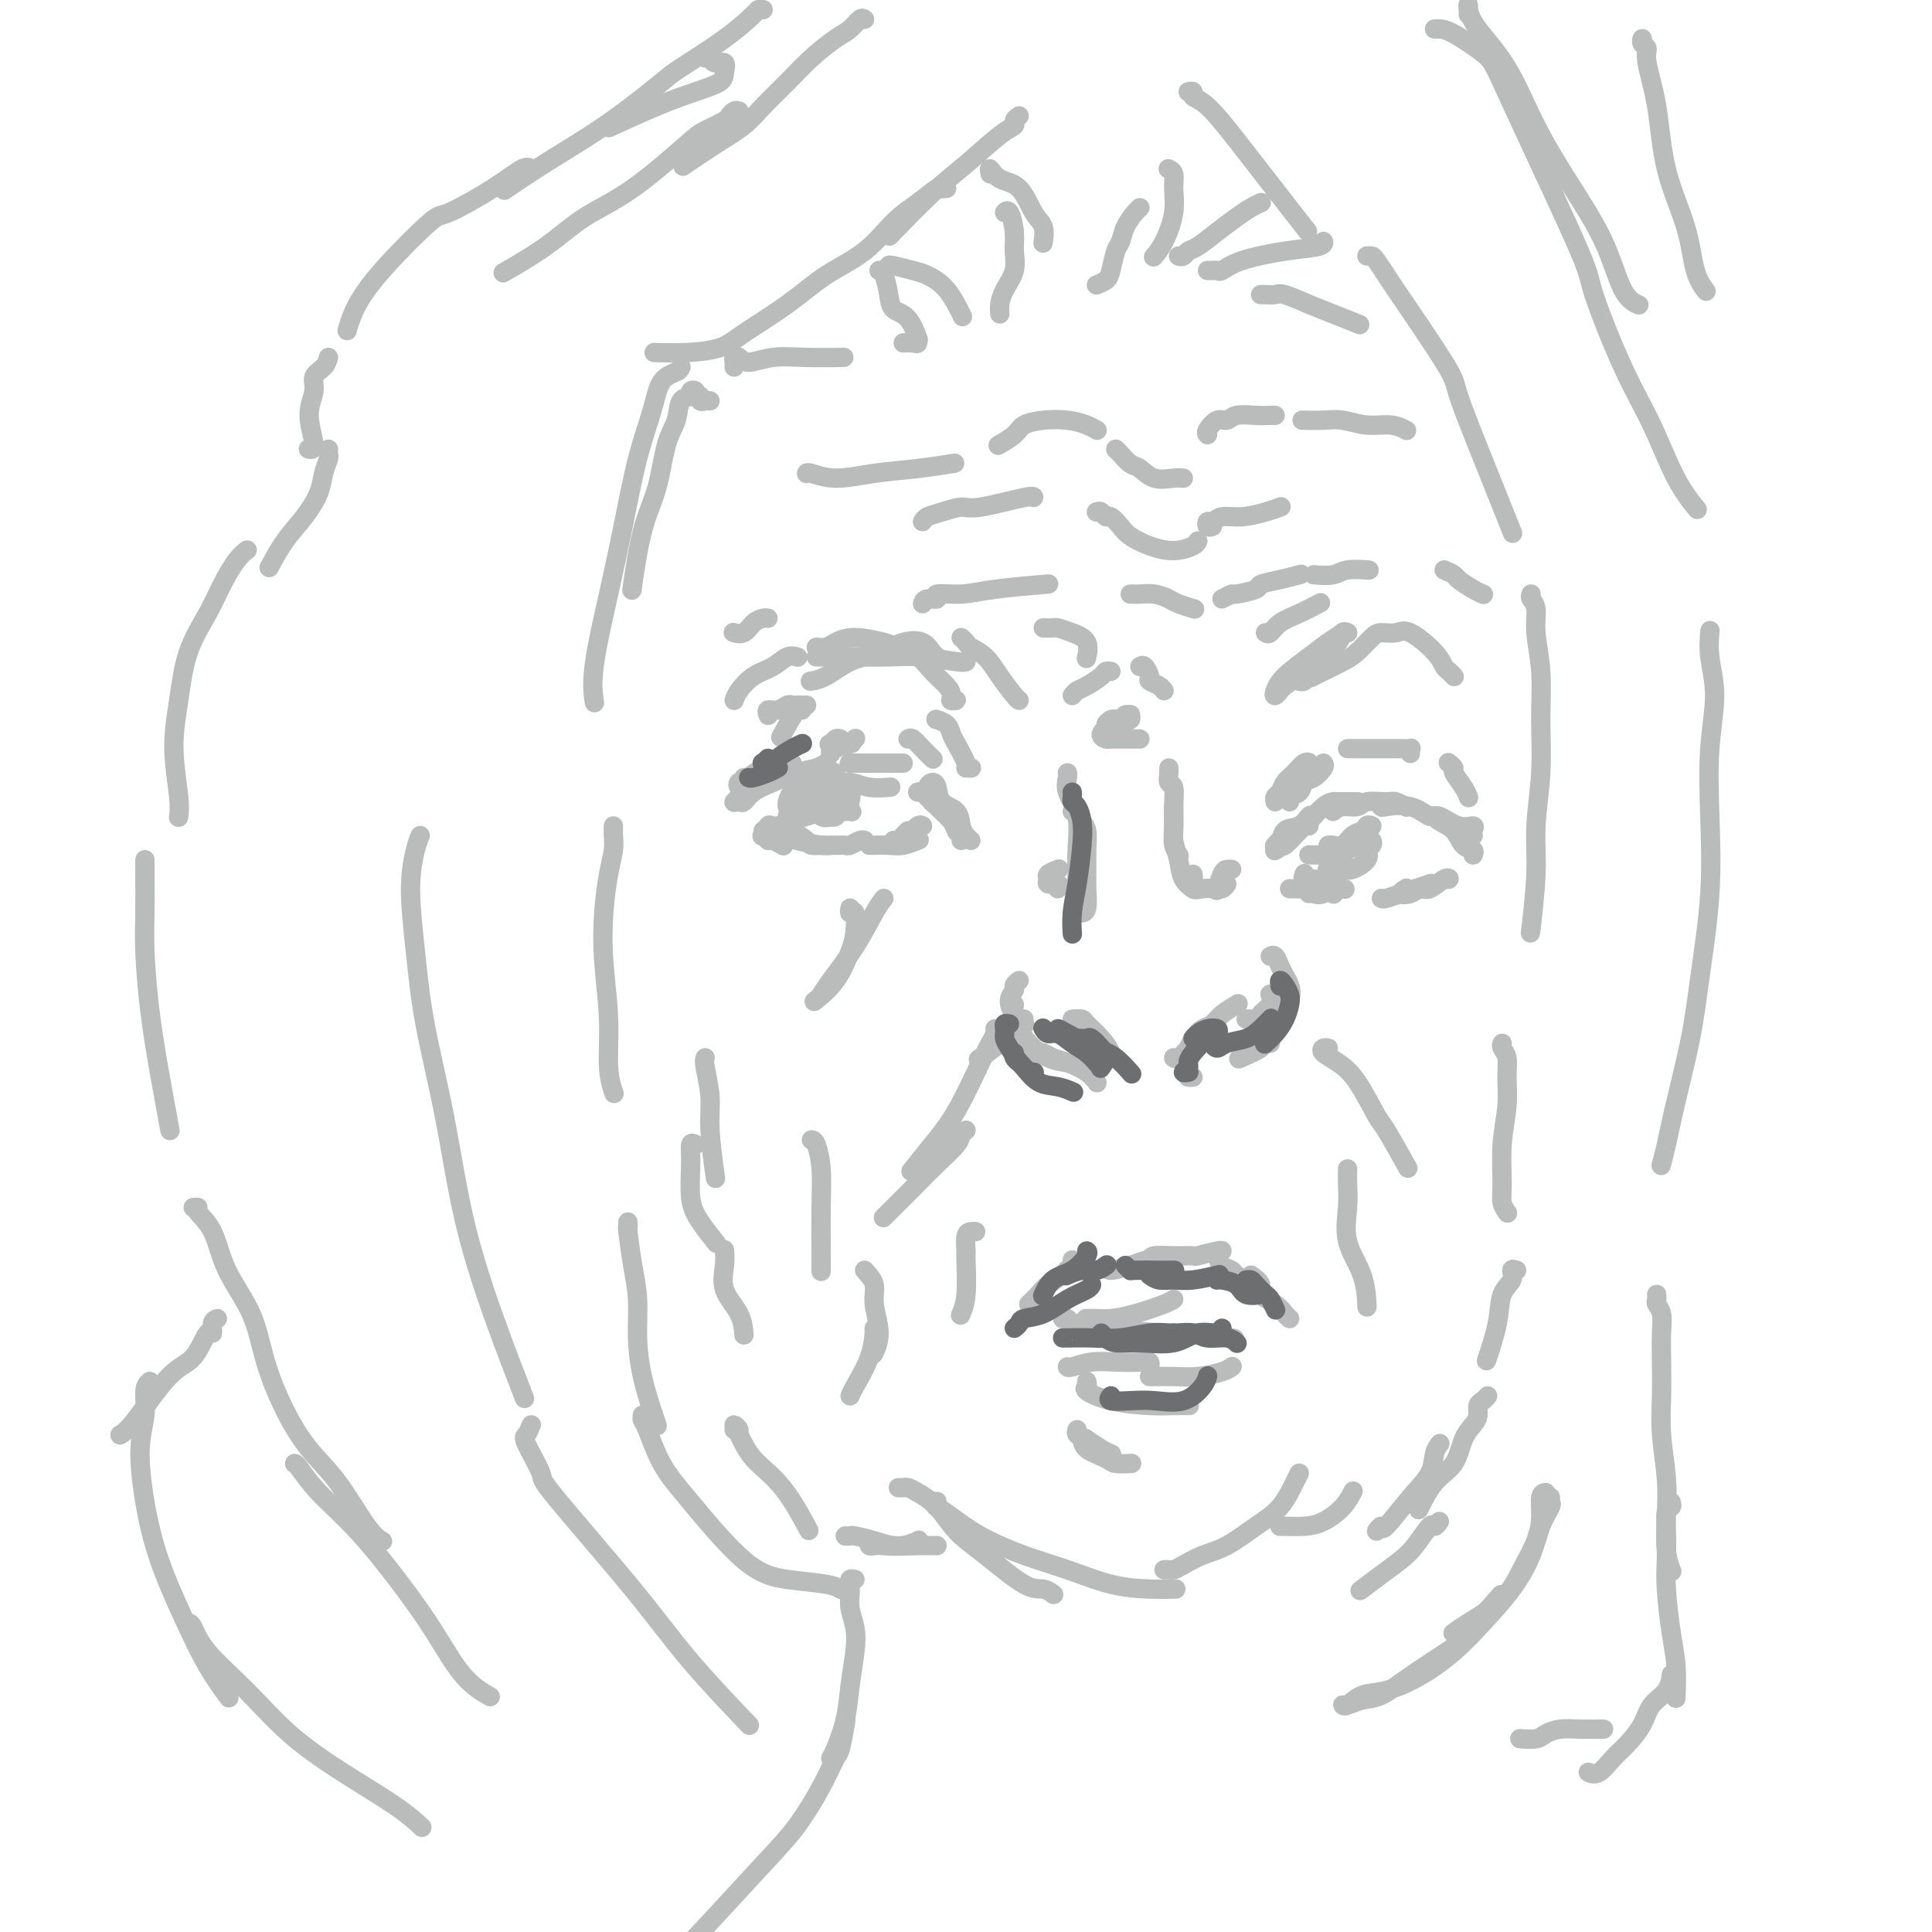 <svg viewBox='0 0 400 400' version='1.1' xmlns='http://www.w3.org/2000/svg' xmlns:xlink='http://www.w3.org/1999/xlink'><g fill='none' stroke='rgb(186,187,187)' stroke-width='4' stroke-linecap='round' stroke-linejoin='round'><path d='M211,24c-0.467,0.330 -0.935,0.660 -1,1c-0.065,0.340 0.272,0.692 0,1c-0.272,0.308 -1.153,0.574 -3,2c-1.847,1.426 -4.660,4.011 -7,6c-2.340,1.989 -4.207,3.382 -7,6c-2.793,2.618 -6.512,6.462 -8,8c-1.488,1.538 -0.744,0.769 0,0'/><path d='M196,39c-0.399,0.069 -0.799,0.139 -1,0c-0.201,-0.139 -0.204,-0.486 -1,0c-0.796,0.486 -2.385,1.804 -4,3c-1.615,1.196 -3.254,2.270 -5,4c-1.746,1.730 -3.598,4.116 -6,6c-2.402,1.884 -5.354,3.265 -8,5c-2.646,1.735 -4.987,3.824 -8,6c-3.013,2.176 -6.700,4.439 -9,6c-2.300,1.561 -3.215,2.418 -5,3c-1.785,0.582 -4.442,0.887 -7,1c-2.558,0.113 -5.017,0.032 -6,0c-0.983,-0.032 -0.492,-0.016 0,0'/><path d='M246,19c0.476,-0.095 0.952,-0.190 1,0c0.048,0.190 -0.333,0.665 0,1c0.333,0.335 1.379,0.529 3,2c1.621,1.471 3.816,4.219 6,7c2.184,2.781 4.357,5.595 7,9c2.643,3.405 5.755,7.401 7,9c1.245,1.599 0.622,0.799 0,0'/><path d='M283,53c0.375,-0.016 0.749,-0.033 1,0c0.251,0.033 0.378,0.114 1,1c0.622,0.886 1.737,2.575 2,3c0.263,0.425 -0.327,-0.415 2,3c2.327,3.415 7.569,11.084 10,15c2.431,3.916 2.049,4.080 3,7c0.951,2.920 3.234,8.597 5,13c1.766,4.403 3.014,7.532 4,10c0.986,2.468 1.710,4.277 2,5c0.290,0.723 0.145,0.362 0,0'/><path d='M317,123c-0.122,0.300 -0.243,0.599 0,1c0.243,0.401 0.851,0.903 1,2c0.149,1.097 -0.160,2.790 0,5c0.160,2.210 0.790,4.937 1,8c0.210,3.063 0.000,6.462 0,10c0.000,3.538 0.210,7.216 0,11c-0.210,3.784 -0.840,7.674 -1,11c-0.160,3.326 0.149,6.088 0,10c-0.149,3.912 -0.757,8.975 -1,11c-0.243,2.025 -0.122,1.013 0,0'/><path d='M311,216c-0.115,0.282 -0.231,0.564 0,1c0.231,0.436 0.808,1.026 1,2c0.192,0.974 -0.002,2.333 0,4c0.002,1.667 0.200,3.641 0,6c-0.200,2.359 -0.800,5.102 -1,8c-0.200,2.898 -0.002,5.952 0,8c0.002,2.048 -0.192,3.090 0,4c0.192,0.910 0.769,1.689 1,2c0.231,0.311 0.115,0.156 0,0'/><path d='M314,263c-0.479,-0.169 -0.959,-0.338 -1,0c-0.041,0.338 0.356,1.185 0,2c-0.356,0.815 -1.467,1.600 -2,3c-0.533,1.400 -0.490,3.415 -1,6c-0.510,2.585 -1.574,5.738 -2,7c-0.426,1.262 -0.213,0.631 0,0'/><path d='M308,289c-0.305,0.358 -0.610,0.716 -1,1c-0.390,0.284 -0.865,0.495 -1,1c-0.135,0.505 0.071,1.305 0,2c-0.071,0.695 -0.419,1.287 -1,2c-0.581,0.713 -1.396,1.547 -2,3c-0.604,1.453 -0.997,3.523 -2,5c-1.003,1.477 -2.616,2.359 -4,4c-1.384,1.641 -2.538,4.040 -3,5c-0.462,0.960 -0.231,0.480 0,0'/><path d='M298,315c-0.382,0.524 -0.765,1.049 -1,1c-0.235,-0.049 -0.323,-0.671 -1,0c-0.677,0.671 -1.944,2.636 -3,4c-1.056,1.364 -1.902,2.129 -3,3c-1.098,0.871 -2.450,1.850 -4,3c-1.550,1.150 -3.300,2.471 -4,3c-0.700,0.529 -0.350,0.264 0,0'/><path d='M147,83c-0.301,-0.032 -0.601,-0.065 -1,0c-0.399,0.065 -0.896,0.227 -1,0c-0.104,-0.227 0.184,-0.842 0,-1c-0.184,-0.158 -0.841,0.140 -1,0c-0.159,-0.140 0.180,-0.719 0,-1c-0.180,-0.281 -0.877,-0.264 -1,0c-0.123,0.264 0.330,0.774 0,1c-0.330,0.226 -1.443,0.167 -2,1c-0.557,0.833 -0.559,2.558 -1,4c-0.441,1.442 -1.320,2.602 -2,5c-0.680,2.398 -1.162,6.035 -2,9c-0.838,2.965 -2.033,5.260 -3,9c-0.967,3.740 -1.705,8.926 -2,11c-0.295,2.074 -0.148,1.037 0,0'/><path d='M141,76c-0.124,0.321 -0.249,0.643 -1,1c-0.751,0.357 -2.129,0.751 -3,2c-0.871,1.249 -1.236,3.354 -2,6c-0.764,2.646 -1.928,5.834 -3,10c-1.072,4.166 -2.052,9.310 -3,14c-0.948,4.690 -1.862,8.927 -3,14c-1.138,5.073 -2.499,10.981 -3,15c-0.501,4.019 -0.143,6.148 0,7c0.143,0.852 0.072,0.426 0,0'/><path d='M127,171c-0.023,0.608 -0.046,1.217 0,2c0.046,0.783 0.160,1.741 0,3c-0.160,1.259 -0.594,2.818 -1,5c-0.406,2.182 -0.785,4.988 -1,8c-0.215,3.012 -0.268,6.230 0,10c0.268,3.770 0.855,8.093 1,12c0.145,3.907 -0.153,7.398 0,10c0.153,2.602 0.758,4.315 1,5c0.242,0.685 0.121,0.343 0,0'/><path d='M130,253c0.022,0.479 0.044,0.957 0,1c-0.044,0.043 -0.153,-0.350 0,1c0.153,1.350 0.569,4.444 1,7c0.431,2.556 0.876,4.573 1,7c0.124,2.427 -0.072,5.264 0,8c0.072,2.736 0.411,5.373 1,8c0.589,2.627 1.428,5.246 2,7c0.572,1.754 0.878,2.644 1,3c0.122,0.356 0.061,0.178 0,0'/><path d='M152,296c0.552,0.142 1.104,0.284 1,0c-0.104,-0.284 -0.864,-0.992 -1,-1c-0.136,-0.008 0.353,0.686 1,2c0.647,1.314 1.452,3.249 3,5c1.548,1.751 3.840,3.318 6,6c2.160,2.682 4.189,6.481 5,8c0.811,1.519 0.406,0.760 0,0'/><path d='M175,318c0.408,0.022 0.815,0.044 1,0c0.185,-0.044 0.147,-0.155 1,0c0.853,0.155 2.596,0.578 4,1c1.404,0.422 2.467,0.845 4,1c1.533,0.155 3.535,0.041 5,0c1.465,-0.041 2.395,-0.011 3,0c0.605,0.011 0.887,0.003 1,0c0.113,-0.003 0.056,-0.002 0,0'/><path d='M180,319c-0.079,0.421 -0.157,0.841 0,1c0.157,0.159 0.550,0.056 1,0c0.450,-0.056 0.956,-0.067 2,0c1.044,0.067 2.627,0.210 4,0c1.373,-0.210 2.535,-0.774 3,-1c0.465,-0.226 0.232,-0.113 0,0'/><path d='M186,308c0.344,0.015 0.688,0.030 1,0c0.312,-0.030 0.593,-0.104 1,0c0.407,0.104 0.941,0.386 2,1c1.059,0.614 2.643,1.561 4,3c1.357,1.439 2.486,3.370 4,5c1.514,1.630 3.411,2.959 6,5c2.589,2.041 5.869,4.795 8,6c2.131,1.205 3.112,0.863 4,1c0.888,0.137 1.682,0.753 2,1c0.318,0.247 0.159,0.123 0,0'/><path d='M194,311c-0.015,-0.123 -0.031,-0.246 0,0c0.031,0.246 0.108,0.859 0,1c-0.108,0.141 -0.402,-0.192 0,0c0.402,0.192 1.500,0.909 3,2c1.500,1.091 3.400,2.555 6,4c2.600,1.445 5.899,2.871 9,4c3.101,1.129 6.005,1.963 9,3c2.995,1.037 6.081,2.278 9,3c2.919,0.722 5.670,0.925 8,1c2.330,0.075 4.237,0.021 5,0c0.763,-0.021 0.381,-0.011 0,0'/><path d='M241,325c0.346,-0.017 0.691,-0.033 1,0c0.309,0.033 0.581,0.116 1,0c0.419,-0.116 0.986,-0.430 2,-1c1.014,-0.570 2.474,-1.395 4,-2c1.526,-0.605 3.116,-0.989 5,-2c1.884,-1.011 4.060,-2.649 6,-4c1.940,-1.351 3.644,-2.414 5,-4c1.356,-1.586 2.365,-3.696 3,-5c0.635,-1.304 0.896,-1.801 1,-2c0.104,-0.199 0.052,-0.099 0,0'/><path d='M265,316c-0.017,0.003 -0.034,0.007 0,0c0.034,-0.007 0.118,-0.023 1,0c0.882,0.023 2.562,0.086 4,0c1.438,-0.086 2.633,-0.322 4,-1c1.367,-0.678 2.907,-1.798 4,-3c1.093,-1.202 1.741,-2.486 2,-3c0.259,-0.514 0.130,-0.257 0,0'/><path d='M285,317c0.430,-0.572 0.860,-1.143 1,-1c0.140,0.143 -0.011,1.001 1,0c1.011,-1.001 3.185,-3.862 5,-6c1.815,-2.138 3.270,-3.552 4,-5c0.730,-1.448 0.735,-2.928 1,-4c0.265,-1.072 0.790,-1.735 1,-2c0.210,-0.265 0.105,-0.133 0,0'/><path d='M152,76c0.022,-0.320 0.044,-0.639 0,-1c-0.044,-0.361 -0.154,-0.762 0,-1c0.154,-0.238 0.571,-0.312 1,0c0.429,0.312 0.869,1.012 2,1c1.131,-0.012 2.953,-0.735 5,-1c2.047,-0.265 4.320,-0.071 7,0c2.680,0.071 5.766,0.020 7,0c1.234,-0.020 0.617,-0.010 0,0'/><path d='M187,71c0.729,-0.038 1.459,-0.076 2,0c0.541,0.076 0.895,0.267 1,0c0.105,-0.267 -0.038,-0.993 0,-1c0.038,-0.007 0.256,0.706 0,0c-0.256,-0.706 -0.986,-2.830 -2,-4c-1.014,-1.170 -2.310,-1.385 -3,-2c-0.690,-0.615 -0.773,-1.629 -1,-3c-0.227,-1.371 -0.600,-3.100 -1,-4c-0.400,-0.900 -0.829,-0.971 -1,-1c-0.171,-0.029 -0.086,-0.014 0,0'/><path d='M184,55c0.035,-0.097 0.069,-0.193 1,0c0.931,0.193 2.758,0.676 4,1c1.242,0.324 1.900,0.489 3,1c1.100,0.511 2.642,1.368 4,3c1.358,1.632 2.531,4.038 3,5c0.469,0.962 0.235,0.481 0,0'/><path d='M207,65c-0.052,-0.601 -0.104,-1.202 0,-2c0.104,-0.798 0.365,-1.794 1,-3c0.635,-1.206 1.645,-2.621 2,-4c0.355,-1.379 0.057,-2.723 0,-4c-0.057,-1.277 0.129,-2.487 0,-4c-0.129,-1.513 -0.573,-3.331 -1,-4c-0.427,-0.669 -0.836,-0.191 -1,0c-0.164,0.191 -0.082,0.096 0,0'/><path d='M205,36c-0.125,-0.624 -0.250,-1.249 0,-1c0.250,0.249 0.876,1.370 2,2c1.124,0.630 2.746,0.768 4,2c1.254,1.232 2.140,3.557 3,5c0.860,1.443 1.693,2.004 2,3c0.307,0.996 0.088,2.427 0,3c-0.088,0.573 -0.044,0.286 0,0'/><path d='M227,59c0.755,-0.306 1.511,-0.612 2,-1c0.489,-0.388 0.712,-0.857 1,-2c0.288,-1.143 0.641,-2.961 1,-4c0.359,-1.039 0.723,-1.298 1,-2c0.277,-0.702 0.466,-1.848 1,-3c0.534,-1.152 1.413,-2.310 2,-3c0.587,-0.690 0.882,-0.911 1,-1c0.118,-0.089 0.059,-0.044 0,0'/><path d='M242,35c-0.116,-0.052 -0.233,-0.103 0,0c0.233,0.103 0.815,0.361 1,1c0.185,0.639 -0.028,1.660 0,3c0.028,1.340 0.296,2.998 0,5c-0.296,2.002 -1.157,4.347 -2,6c-0.843,1.653 -1.670,2.615 -2,3c-0.330,0.385 -0.165,0.192 0,0'/><path d='M244,53c0.345,0.102 0.690,0.204 1,0c0.310,-0.204 0.586,-0.712 1,-1c0.414,-0.288 0.966,-0.354 2,-1c1.034,-0.646 2.550,-1.872 4,-3c1.450,-1.128 2.833,-2.159 4,-3c1.167,-0.841 2.117,-1.494 3,-2c0.883,-0.506 1.699,-0.867 2,-1c0.301,-0.133 0.086,-0.038 0,0c-0.086,0.038 -0.043,0.019 0,0'/><path d='M250,56c0.323,0.012 0.646,0.025 1,0c0.354,-0.025 0.740,-0.086 1,0c0.260,0.086 0.395,0.321 1,0c0.605,-0.321 1.679,-1.196 4,-2c2.321,-0.804 5.890,-1.535 9,-2c3.110,-0.465 5.760,-0.664 7,-1c1.240,-0.336 1.068,-0.810 1,-1c-0.068,-0.190 -0.034,-0.095 0,0'/><path d='M261,61c0.224,-0.013 0.448,-0.026 1,0c0.552,0.026 1.431,0.091 2,0c0.569,-0.091 0.829,-0.339 2,0c1.171,0.339 3.252,1.266 5,2c1.748,0.734 3.163,1.274 5,2c1.837,0.726 4.096,1.636 5,2c0.904,0.364 0.452,0.182 0,0'/><path d='M167,98c-0.011,0.037 -0.022,0.074 0,0c0.022,-0.074 0.077,-0.258 1,0c0.923,0.258 2.714,0.959 5,1c2.286,0.041 5.066,-0.577 8,-1c2.934,-0.423 6.021,-0.652 9,-1c2.979,-0.348 5.851,-0.814 7,-1c1.149,-0.186 0.574,-0.093 0,0'/><path d='M207,92c-0.303,0.174 -0.605,0.347 0,0c0.605,-0.347 2.119,-1.215 3,-2c0.881,-0.785 1.129,-1.489 2,-2c0.871,-0.511 2.363,-0.830 4,-1c1.637,-0.170 3.418,-0.190 5,0c1.582,0.190 2.964,0.590 4,1c1.036,0.410 1.724,0.832 2,1c0.276,0.168 0.138,0.084 0,0'/><path d='M231,93c0.240,0.210 0.480,0.420 1,1c0.520,0.580 1.320,1.528 2,2c0.680,0.472 1.240,0.466 2,1c0.760,0.534 1.719,1.607 3,2c1.281,0.393 2.883,0.106 4,0c1.117,-0.106 1.748,-0.030 2,0c0.252,0.030 0.126,0.015 0,0'/><path d='M250,90c-0.175,-0.188 -0.350,-0.376 0,-1c0.350,-0.624 1.225,-1.684 2,-2c0.775,-0.316 1.451,0.111 2,0c0.549,-0.111 0.970,-0.762 2,-1c1.030,-0.238 2.668,-0.064 4,0c1.332,0.064 2.359,0.017 3,0c0.641,-0.017 0.898,-0.005 1,0c0.102,0.005 0.051,0.002 0,0'/><path d='M270,87c-0.363,-0.009 -0.726,-0.017 0,0c0.726,0.017 2.542,0.061 4,0c1.458,-0.061 2.559,-0.226 4,0c1.441,0.226 3.221,0.844 5,1c1.779,0.156 3.556,-0.150 5,0c1.444,0.150 2.555,0.757 3,1c0.445,0.243 0.222,0.121 0,0'/><path d='M191,108c0.190,-0.344 0.380,-0.688 1,-1c0.620,-0.312 1.669,-0.591 3,-1c1.331,-0.409 2.945,-0.947 4,-1c1.055,-0.053 1.551,0.377 4,0c2.449,-0.377 6.852,-1.563 9,-2c2.148,-0.437 2.042,-0.125 2,0c-0.042,0.125 -0.021,0.062 0,0'/><path d='M227,106c0.326,-0.126 0.652,-0.252 1,0c0.348,0.252 0.717,0.883 1,1c0.283,0.117 0.479,-0.279 1,0c0.521,0.279 1.365,1.235 2,2c0.635,0.765 1.060,1.340 2,2c0.940,0.660 2.396,1.406 4,2c1.604,0.594 3.358,1.035 5,1c1.642,-0.035 3.173,-0.548 4,-1c0.827,-0.452 0.951,-0.843 1,-1c0.049,-0.157 0.025,-0.078 0,0'/><path d='M251,109c-0.402,0.122 -0.805,0.244 -1,0c-0.195,-0.244 -0.184,-0.853 0,-1c0.184,-0.147 0.540,0.167 1,0c0.460,-0.167 1.024,-0.815 2,-1c0.976,-0.185 2.365,0.095 4,0c1.635,-0.095 3.517,-0.564 5,-1c1.483,-0.436 2.567,-0.839 3,-1c0.433,-0.161 0.217,-0.081 0,0'/><path d='M191,125c0.165,-0.455 0.330,-0.909 1,-1c0.670,-0.091 1.845,0.182 2,0c0.155,-0.182 -0.710,-0.820 0,-1c0.710,-0.180 2.994,0.096 5,0c2.006,-0.096 3.732,-0.564 7,-1c3.268,-0.436 8.076,-0.839 10,-1c1.924,-0.161 0.962,-0.081 0,0'/><path d='M234,123c0.379,-0.007 0.757,-0.013 1,0c0.243,0.013 0.349,0.046 1,0c0.651,-0.046 1.846,-0.170 3,0c1.154,0.170 2.268,0.633 3,1c0.732,0.367 1.082,0.637 2,1c0.918,0.363 2.405,0.818 3,1c0.595,0.182 0.297,0.091 0,0'/><path d='M253,124c0.852,-0.446 1.703,-0.893 2,-1c0.297,-0.107 0.038,0.125 1,0c0.962,-0.125 3.145,-0.608 4,-1c0.855,-0.392 0.384,-0.693 1,-1c0.616,-0.307 2.320,-0.621 4,-1c1.680,-0.379 3.337,-0.823 4,-1c0.663,-0.177 0.331,-0.089 0,0'/><path d='M272,119c1.470,0.113 2.940,0.226 4,0c1.060,-0.226 1.708,-0.792 3,-1c1.292,-0.208 3.226,-0.060 4,0c0.774,0.060 0.387,0.030 0,0'/><path d='M152,145c0.184,-0.550 0.368,-1.100 1,-2c0.632,-0.900 1.711,-2.150 3,-3c1.289,-0.850 2.789,-1.300 4,-2c1.211,-0.700 2.134,-1.650 3,-2c0.866,-0.350 1.676,-0.100 2,0c0.324,0.100 0.162,0.050 0,0'/><path d='M169,134c0.696,0.076 1.392,0.153 2,0c0.608,-0.153 1.130,-0.535 2,-1c0.870,-0.465 2.090,-1.014 4,-1c1.910,0.014 4.512,0.591 6,1c1.488,0.409 1.862,0.648 2,1c0.138,0.352 0.039,0.815 0,1c-0.039,0.185 -0.020,0.093 0,0'/><path d='M185,134c-0.102,0.027 -0.205,0.055 0,0c0.205,-0.055 0.716,-0.191 1,0c0.284,0.191 0.339,0.709 1,1c0.661,0.291 1.927,0.355 3,1c1.073,0.645 1.952,1.872 3,3c1.048,1.128 2.263,2.159 3,3c0.737,0.841 0.996,1.493 1,2c0.004,0.507 -0.246,0.868 0,1c0.246,0.132 0.989,0.036 1,0c0.011,-0.036 -0.711,-0.010 -1,0c-0.289,0.010 -0.144,0.005 0,0'/><path d='M194,136c0.077,0.056 0.154,0.112 0,0c-0.154,-0.112 -0.539,-0.393 -1,-1c-0.461,-0.607 -0.997,-1.539 -2,-2c-1.003,-0.461 -2.472,-0.449 -4,0c-1.528,0.449 -3.114,1.336 -5,2c-1.886,0.664 -4.073,1.106 -6,2c-1.927,0.894 -3.596,2.241 -5,3c-1.404,0.759 -2.544,0.931 -3,1c-0.456,0.069 -0.228,0.034 0,0'/><path d='M169,136c1.015,0.002 2.030,0.004 3,0c0.970,-0.004 1.896,-0.015 4,0c2.104,0.015 5.387,0.057 8,0c2.613,-0.057 4.556,-0.211 7,0c2.444,0.211 5.389,0.788 7,1c1.611,0.212 1.889,0.061 2,0c0.111,-0.061 0.056,-0.030 0,0'/><path d='M199,132c0.382,0.346 0.764,0.691 1,1c0.236,0.309 0.326,0.580 1,1c0.674,0.420 1.932,0.988 3,2c1.068,1.012 1.946,2.467 3,4c1.054,1.533 2.284,3.143 3,4c0.716,0.857 0.919,0.959 1,1c0.081,0.041 0.041,0.020 0,0'/><path d='M279,131c-0.377,-0.176 -0.755,-0.352 -1,0c-0.245,0.352 -0.358,1.233 -1,2c-0.642,0.767 -1.815,1.422 -3,2c-1.185,0.578 -2.384,1.079 -3,2c-0.616,0.921 -0.648,2.261 -1,3c-0.352,0.739 -1.022,0.879 -1,1c0.022,0.121 0.737,0.225 1,0c0.263,-0.225 0.075,-0.779 0,-1c-0.075,-0.221 -0.038,-0.111 0,0'/><path d='M279,131c-0.491,0.043 -0.982,0.087 -1,0c-0.018,-0.087 0.436,-0.304 0,0c-0.436,0.304 -1.764,1.130 -3,2c-1.236,0.870 -2.380,1.785 -4,3c-1.620,1.215 -3.715,2.731 -5,4c-1.285,1.269 -1.758,2.293 -2,3c-0.242,0.707 -0.252,1.099 0,1c0.252,-0.099 0.768,-0.687 1,-1c0.232,-0.313 0.182,-0.351 1,-1c0.818,-0.649 2.505,-1.910 4,-3c1.495,-1.090 2.797,-2.009 4,-3c1.203,-0.991 2.306,-2.055 3,-3c0.694,-0.945 0.980,-1.773 1,-2c0.020,-0.227 -0.227,0.146 -1,1c-0.773,0.854 -2.074,2.188 -3,3c-0.926,0.812 -1.479,1.101 -2,2c-0.521,0.899 -1.010,2.408 -1,3c0.010,0.592 0.520,0.268 1,0c0.480,-0.268 0.928,-0.478 2,-1c1.072,-0.522 2.766,-1.354 4,-2c1.234,-0.646 2.008,-1.105 3,-2c0.992,-0.895 2.202,-2.228 3,-3c0.798,-0.772 1.184,-0.985 2,-1c0.816,-0.015 2.064,0.167 3,0c0.936,-0.167 1.561,-0.682 3,0c1.439,0.682 3.692,2.561 5,4c1.308,1.439 1.671,2.438 2,3c0.329,0.562 0.624,0.687 1,1c0.376,0.313 0.832,0.815 1,1c0.168,0.185 0.048,0.053 0,0c-0.048,-0.053 -0.024,-0.026 0,0'/><path d='M159,128c-0.241,-0.053 -0.482,-0.105 -1,0c-0.518,0.105 -1.314,0.368 -2,1c-0.686,0.632 -1.262,1.632 -2,2c-0.738,0.368 -1.640,0.105 -2,0c-0.360,-0.105 -0.180,-0.053 0,0'/><path d='M216,130c0.799,0.021 1.597,0.041 2,0c0.403,-0.041 0.409,-0.144 1,0c0.591,0.144 1.767,0.533 3,1c1.233,0.467 2.524,1.010 3,2c0.476,0.990 0.136,2.426 0,3c-0.136,0.574 -0.068,0.287 0,0'/><path d='M262,131c0.285,0.182 0.571,0.364 1,0c0.429,-0.364 1.002,-1.273 2,-2c0.998,-0.727 2.423,-1.273 4,-2c1.577,-0.727 3.308,-1.636 4,-2c0.692,-0.364 0.346,-0.182 0,0'/><path d='M299,118c0.807,0.362 1.614,0.724 2,1c0.386,0.276 0.351,0.466 1,1c0.649,0.534 1.982,1.413 3,2c1.018,0.587 1.719,0.882 2,1c0.281,0.118 0.140,0.059 0,0'/><path d='M271,171c0.103,-0.548 0.206,-1.096 0,-1c-0.206,0.096 -0.721,0.835 -1,1c-0.279,0.165 -0.323,-0.243 -1,0c-0.677,0.243 -1.985,1.137 -3,2c-1.015,0.863 -1.735,1.694 -2,2c-0.265,0.306 -0.076,0.087 0,0c0.076,-0.087 0.038,-0.044 0,0'/><path d='M272,169c-0.281,-0.218 -0.563,-0.437 -1,0c-0.437,0.437 -1.031,1.528 -2,2c-0.969,0.472 -2.313,0.324 -3,1c-0.687,0.676 -0.716,2.177 -1,3c-0.284,0.823 -0.821,0.969 -1,1c-0.179,0.031 0.000,-0.054 0,0c-0.000,0.054 -0.181,0.248 0,0c0.181,-0.248 0.723,-0.938 1,-1c0.277,-0.062 0.288,0.505 1,0c0.712,-0.505 2.127,-2.083 3,-3c0.873,-0.917 1.206,-1.174 2,-2c0.794,-0.826 2.048,-2.221 3,-3c0.952,-0.779 1.600,-0.941 2,-1c0.400,-0.059 0.550,-0.016 1,0c0.450,0.016 1.198,0.004 2,0c0.802,-0.004 1.658,-0.001 2,0c0.342,0.001 0.171,0.001 0,0'/><path d='M276,168c0.537,-0.454 1.074,-0.907 2,-1c0.926,-0.093 2.242,0.175 3,0c0.758,-0.175 0.960,-0.793 2,-1c1.040,-0.207 2.920,-0.003 4,0c1.080,0.003 1.362,-0.195 2,0c0.638,0.195 1.633,0.783 2,1c0.367,0.217 0.105,0.062 0,0c-0.105,-0.062 -0.052,-0.031 0,0'/><path d='M285,166c0.431,0.405 0.862,0.810 1,1c0.138,0.190 -0.018,0.164 1,0c1.018,-0.164 3.208,-0.465 5,0c1.792,0.465 3.184,1.697 4,2c0.816,0.303 1.056,-0.321 2,0c0.944,0.321 2.593,1.589 4,2c1.407,0.411 2.573,-0.034 3,0c0.427,0.034 0.115,0.548 0,1c-0.115,0.452 -0.033,0.844 0,1c0.033,0.156 0.016,0.078 0,0'/><path d='M296,169c0.389,-0.075 0.777,-0.151 1,0c0.223,0.151 0.280,0.527 1,1c0.720,0.473 2.102,1.041 3,2c0.898,0.959 1.313,2.309 2,3c0.687,0.691 1.647,0.725 2,1c0.353,0.275 0.101,0.793 0,1c-0.101,0.207 -0.050,0.104 0,0'/><path d='M283,172c0.008,0.332 0.016,0.663 0,1c-0.016,0.337 -0.056,0.678 0,1c0.056,0.322 0.207,0.625 0,1c-0.207,0.375 -0.774,0.821 -1,1c-0.226,0.179 -0.113,0.089 0,0'/><path d='M284,171c-0.423,0.649 -0.845,1.298 -1,2c-0.155,0.702 -0.042,1.458 0,2c0.042,0.542 0.012,0.869 0,1c-0.012,0.131 -0.006,0.065 0,0'/><path d='M283,174c0.394,-0.118 0.788,-0.236 1,0c0.212,0.236 0.244,0.827 0,1c-0.244,0.173 -0.762,-0.073 -1,0c-0.238,0.073 -0.195,0.464 0,1c0.195,0.536 0.542,1.215 0,2c-0.542,0.785 -1.974,1.674 -3,2c-1.026,0.326 -1.646,0.087 -2,0c-0.354,-0.087 -0.441,-0.024 -1,0c-0.559,0.024 -1.588,0.007 -2,0c-0.412,-0.007 -0.206,-0.003 0,0'/><path d='M272,177c-0.487,0.000 -0.975,0.001 -1,0c-0.025,-0.001 0.412,-0.003 1,0c0.588,0.003 1.327,0.012 2,0c0.673,-0.012 1.279,-0.044 2,0c0.721,0.044 1.556,0.163 2,0c0.444,-0.163 0.496,-0.608 1,-1c0.504,-0.392 1.460,-0.732 2,-1c0.540,-0.268 0.662,-0.466 1,-1c0.338,-0.534 0.890,-1.404 1,-2c0.110,-0.596 -0.223,-0.917 0,-1c0.223,-0.083 1.002,0.073 1,0c-0.002,-0.073 -0.785,-0.373 -1,0c-0.215,0.373 0.138,1.420 0,2c-0.138,0.580 -0.768,0.695 -1,1c-0.232,0.305 -0.066,0.802 0,1c0.066,0.198 0.033,0.099 0,0'/><path d='M283,171c0.065,-0.099 0.130,-0.198 0,0c-0.130,0.198 -0.455,0.694 -1,1c-0.545,0.306 -1.309,0.422 -2,1c-0.691,0.578 -1.309,1.619 -2,2c-0.691,0.381 -1.455,0.103 -2,0c-0.545,-0.103 -0.870,-0.029 -1,0c-0.130,0.029 -0.065,0.015 0,0'/><path d='M271,185c-0.057,-0.528 -0.114,-1.056 0,-1c0.114,0.056 0.398,0.694 1,1c0.602,0.306 1.520,0.278 2,0c0.480,-0.278 0.521,-0.807 1,-1c0.479,-0.193 1.396,-0.052 2,0c0.604,0.052 0.893,0.014 1,0c0.107,-0.014 0.030,-0.004 0,0c-0.030,0.004 -0.015,0.002 0,0'/><path d='M269,184c-0.295,0.000 -0.589,0.000 -1,0c-0.411,-0.000 -0.938,-0.001 -1,0c-0.062,0.001 0.341,0.004 1,0c0.659,-0.004 1.574,-0.015 2,0c0.426,0.015 0.361,0.056 1,0c0.639,-0.056 1.980,-0.207 3,0c1.020,0.207 1.720,0.774 2,1c0.280,0.226 0.140,0.113 0,0'/><path d='M270,181c0.053,-0.119 0.106,-0.238 0,0c-0.106,0.238 -0.371,0.835 0,1c0.371,0.165 1.378,-0.100 2,0c0.622,0.100 0.860,0.565 2,1c1.140,0.435 3.183,0.838 4,1c0.817,0.162 0.409,0.081 0,0'/><path d='M286,186c0.150,0.091 0.300,0.182 1,0c0.700,-0.182 1.951,-0.636 3,-1c1.049,-0.364 1.898,-0.636 3,-1c1.102,-0.364 2.458,-0.818 3,-1c0.542,-0.182 0.271,-0.091 0,0'/><path d='M291,184c0.160,-0.104 0.321,-0.208 0,0c-0.321,0.208 -1.123,0.728 -1,1c0.123,0.272 1.172,0.297 2,0c0.828,-0.297 1.433,-0.917 2,-1c0.567,-0.083 1.094,0.370 2,0c0.906,-0.370 2.191,-1.563 3,-2c0.809,-0.437 1.141,-0.118 1,0c-0.141,0.118 -0.755,0.034 -1,0c-0.245,-0.034 -0.123,-0.017 0,0'/><path d='M274,158c0.170,0.212 0.339,0.423 0,1c-0.339,0.577 -1.187,1.518 -2,2c-0.813,0.482 -1.593,0.505 -2,1c-0.407,0.495 -0.442,1.461 -1,2c-0.558,0.539 -1.638,0.650 -2,1c-0.362,0.350 -0.007,0.938 0,1c0.007,0.062 -0.333,-0.404 0,-1c0.333,-0.596 1.341,-1.324 2,-2c0.659,-0.676 0.970,-1.299 1,-2c0.030,-0.701 -0.219,-1.478 0,-2c0.219,-0.522 0.907,-0.788 1,-1c0.093,-0.212 -0.410,-0.369 -1,0c-0.590,0.369 -1.268,1.266 -2,2c-0.732,0.734 -1.516,1.307 -2,2c-0.484,0.693 -0.666,1.505 -1,2c-0.334,0.495 -0.821,0.672 -1,1c-0.179,0.328 -0.051,0.808 0,1c0.051,0.192 0.026,0.096 0,0'/><path d='M279,155c0.343,-0.000 0.686,-0.000 1,0c0.314,0.000 0.599,0.000 1,0c0.401,-0.000 0.916,-0.001 2,0c1.084,0.001 2.735,0.004 4,0c1.265,-0.004 2.143,-0.015 3,0c0.857,0.015 1.694,0.056 2,0c0.306,-0.056 0.082,-0.207 0,0c-0.082,0.207 -0.024,0.774 0,1c0.024,0.226 0.012,0.113 0,0'/><path d='M300,158c-0.127,-0.103 -0.255,-0.206 0,0c0.255,0.206 0.891,0.721 1,1c0.109,0.279 -0.311,0.322 0,1c0.311,0.678 1.353,1.990 2,3c0.647,1.010 0.899,1.717 1,2c0.101,0.283 0.050,0.141 0,0'/><path d='M221,160c0.061,0.188 0.122,0.375 0,1c-0.122,0.625 -0.426,1.687 0,3c0.426,1.313 1.582,2.877 2,5c0.418,2.123 0.098,4.804 0,7c-0.098,2.196 0.025,3.908 0,5c-0.025,1.092 -0.199,1.563 0,2c0.199,0.437 0.771,0.839 1,1c0.229,0.161 0.114,0.080 0,0'/><path d='M222,168c0.340,-0.189 0.680,-0.377 1,0c0.320,0.377 0.621,1.320 1,2c0.379,0.680 0.834,1.096 1,2c0.166,0.904 0.041,2.295 0,4c-0.041,1.705 0.003,3.725 0,5c-0.003,1.275 -0.052,1.806 0,3c0.052,1.194 0.206,3.052 0,4c-0.206,0.948 -0.773,0.985 -1,1c-0.227,0.015 -0.113,0.007 0,0'/><path d='M219,184c0.231,-0.447 0.462,-0.894 0,-1c-0.462,-0.106 -1.615,0.129 -2,0c-0.385,-0.129 -0.000,-0.622 0,-1c0.000,-0.378 -0.385,-0.640 0,-1c0.385,-0.360 1.538,-0.817 2,-1c0.462,-0.183 0.231,-0.091 0,0'/><path d='M242,160c-0.008,-0.477 -0.016,-0.954 0,-1c0.016,-0.046 0.057,0.340 0,1c-0.057,0.660 -0.212,1.594 0,2c0.212,0.406 0.793,0.284 1,1c0.207,0.716 0.042,2.269 0,4c-0.042,1.731 0.040,3.639 0,5c-0.040,1.361 -0.203,2.174 0,3c0.203,0.826 0.772,1.665 1,2c0.228,0.335 0.114,0.168 0,0'/><path d='M243,167c-0.007,0.149 -0.014,0.298 0,1c0.014,0.702 0.050,1.957 0,3c-0.050,1.043 -0.185,1.873 0,3c0.185,1.127 0.690,2.551 1,4c0.310,1.449 0.423,2.925 1,4c0.577,1.075 1.617,1.751 2,2c0.383,0.249 0.109,0.071 0,0c-0.109,-0.071 -0.055,-0.036 0,0'/><path d='M247,181c0.048,0.197 0.096,0.393 0,1c-0.096,0.607 -0.337,1.623 0,2c0.337,0.377 1.253,0.115 2,0c0.747,-0.115 1.324,-0.082 2,0c0.676,0.082 1.451,0.214 2,0c0.549,-0.214 0.871,-0.776 1,-1c0.129,-0.224 0.064,-0.112 0,0'/><path d='M255,180c-0.339,-0.024 -0.679,-0.048 -1,0c-0.321,0.048 -0.625,0.167 -1,1c-0.375,0.833 -0.821,2.381 -1,3c-0.179,0.619 -0.089,0.310 0,0'/><path d='M230,149c-0.548,0.393 -1.096,0.786 -1,1c0.096,0.214 0.834,0.250 1,0c0.166,-0.250 -0.242,-0.785 0,-1c0.242,-0.215 1.133,-0.111 2,0c0.867,0.111 1.708,0.229 2,0c0.292,-0.229 0.034,-0.806 0,-1c-0.034,-0.194 0.154,-0.007 0,0c-0.154,0.007 -0.651,-0.166 -1,0c-0.349,0.166 -0.551,0.671 -1,1c-0.449,0.329 -1.144,0.480 -2,1c-0.856,0.520 -1.873,1.407 -2,2c-0.127,0.593 0.635,0.891 1,1c0.365,0.109 0.333,0.029 1,0c0.667,-0.029 2.035,-0.008 3,0c0.965,0.008 1.529,0.002 2,0c0.471,-0.002 0.849,-0.001 1,0c0.151,0.001 0.076,0.000 0,0'/><path d='M222,144c0.281,-0.362 0.562,-0.724 1,-1c0.438,-0.276 1.032,-0.466 2,-1c0.968,-0.534 2.311,-1.411 3,-2c0.689,-0.589 0.724,-0.889 1,-1c0.276,-0.111 0.793,-0.032 1,0c0.207,0.032 0.103,0.016 0,0'/><path d='M236,138c0.295,-0.202 0.591,-0.404 1,0c0.409,0.404 0.933,1.415 1,2c0.067,0.585 -0.322,0.744 0,1c0.322,0.256 1.356,0.607 2,1c0.644,0.393 0.898,0.826 1,1c0.102,0.174 0.051,0.087 0,0'/><path d='M211,203c-0.457,0.350 -0.914,0.700 -1,1c-0.086,0.300 0.198,0.550 0,1c-0.198,0.450 -0.878,1.100 -1,2c-0.122,0.900 0.313,2.050 1,3c0.687,0.950 1.625,1.700 2,2c0.375,0.300 0.188,0.150 0,0'/><path d='M210,208c-0.077,0.574 -0.154,1.149 0,2c0.154,0.851 0.539,1.979 1,3c0.461,1.021 0.999,1.934 2,3c1.001,1.066 2.464,2.286 4,3c1.536,0.714 3.144,0.923 4,1c0.856,0.077 0.959,0.022 1,0c0.041,-0.022 0.021,-0.011 0,0'/><path d='M214,219c0.025,0.115 0.051,0.230 0,0c-0.051,-0.230 -0.178,-0.806 0,-1c0.178,-0.194 0.659,-0.008 1,0c0.341,0.008 0.540,-0.162 1,0c0.460,0.162 1.181,0.657 2,1c0.819,0.343 1.735,0.535 3,1c1.265,0.465 2.879,1.202 4,2c1.121,0.798 1.749,1.657 2,2c0.251,0.343 0.126,0.172 0,0'/><path d='M222,211c0.807,-0.044 1.614,-0.089 2,0c0.386,0.089 0.352,0.311 1,1c0.648,0.689 1.978,1.844 3,3c1.022,1.156 1.737,2.311 2,3c0.263,0.689 0.075,0.911 0,1c-0.075,0.089 -0.038,0.044 0,0'/><path d='M243,219c0.219,0.174 0.437,0.348 1,0c0.563,-0.348 1.470,-1.217 2,-2c0.530,-0.783 0.681,-1.480 1,-2c0.319,-0.520 0.805,-0.863 1,-1c0.195,-0.137 0.097,-0.069 0,0'/><path d='M246,219c-0.008,0.226 -0.016,0.453 0,1c0.016,0.547 0.056,1.415 0,2c-0.056,0.585 -0.207,0.888 0,1c0.207,0.112 0.774,0.032 1,0c0.226,-0.032 0.113,-0.016 0,0'/><path d='M248,215c0.017,0.088 0.033,0.176 0,0c-0.033,-0.176 -0.117,-0.615 0,-1c0.117,-0.385 0.435,-0.716 1,-1c0.565,-0.284 1.378,-0.519 2,-1c0.622,-0.481 1.052,-1.206 2,-2c0.948,-0.794 2.414,-1.655 3,-2c0.586,-0.345 0.293,-0.172 0,0'/><path d='M258,211c0.180,-0.018 0.360,-0.037 1,0c0.640,0.037 1.741,0.129 2,0c0.259,-0.129 -0.322,-0.478 0,-1c0.322,-0.522 1.548,-1.218 2,-2c0.452,-0.782 0.129,-1.652 0,-2c-0.129,-0.348 -0.065,-0.174 0,0'/><path d='M263,198c0.333,-0.178 0.666,-0.356 1,0c0.334,0.356 0.671,1.245 1,2c0.329,0.755 0.652,1.376 1,2c0.348,0.624 0.722,1.250 1,2c0.278,0.750 0.459,1.625 0,3c-0.459,1.375 -1.560,3.250 -2,4c-0.440,0.750 -0.220,0.375 0,0'/><path d='M263,216c-0.278,0.014 -0.555,0.029 -1,0c-0.445,-0.029 -1.057,-0.100 -1,0c0.057,0.100 0.785,0.373 0,1c-0.785,0.627 -3.081,1.608 -4,2c-0.919,0.392 -0.459,0.196 0,0'/><path d='M212,211c-0.625,0.595 -1.250,1.190 -2,2c-0.750,0.810 -1.625,1.833 -3,3c-1.375,1.167 -3.250,2.476 -4,3c-0.750,0.524 -0.375,0.262 0,0'/><path d='M206,213c0.085,0.249 0.169,0.497 0,1c-0.169,0.503 -0.592,1.260 -1,2c-0.408,0.740 -0.800,1.464 -2,4c-1.200,2.536 -3.208,6.886 -5,10c-1.792,3.114 -3.367,4.992 -5,7c-1.633,2.008 -3.324,4.145 -4,5c-0.676,0.855 -0.338,0.427 0,0'/><path d='M200,234c-0.408,0.295 -0.816,0.589 -1,1c-0.184,0.411 -0.144,0.937 -1,2c-0.856,1.063 -2.608,2.663 -4,4c-1.392,1.337 -2.425,2.410 -4,4c-1.575,1.590 -3.693,3.697 -5,5c-1.307,1.303 -1.802,1.801 -2,2c-0.198,0.199 -0.099,0.100 0,0'/><path d='M275,217c-0.356,-0.071 -0.712,-0.141 -1,0c-0.288,0.141 -0.508,0.494 0,1c0.508,0.506 1.745,1.167 3,2c1.255,0.833 2.530,1.839 4,4c1.470,2.161 3.136,5.476 4,7c0.864,1.524 0.925,1.256 2,3c1.075,1.744 3.164,5.498 4,7c0.836,1.502 0.418,0.751 0,0'/><path d='M202,255c-0.309,-0.026 -0.618,-0.051 -1,0c-0.382,0.051 -0.838,0.179 -1,1c-0.162,0.821 -0.030,2.336 0,3c0.030,0.664 -0.044,0.477 0,2c0.044,1.523 0.204,4.756 0,7c-0.204,2.244 -0.773,3.498 -1,4c-0.227,0.502 -0.114,0.251 0,0'/><path d='M279,242c-0.022,0.870 -0.044,1.740 0,3c0.044,1.260 0.156,2.909 0,5c-0.156,2.091 -0.578,4.622 0,7c0.578,2.378 2.156,4.602 3,7c0.844,2.398 0.956,4.971 1,6c0.044,1.029 0.022,0.515 0,0'/><path d='M213,270c0.732,-0.694 1.464,-1.388 2,-2c0.536,-0.612 0.876,-1.144 2,-2c1.124,-0.856 3.033,-2.038 4,-3c0.967,-0.962 0.990,-1.703 1,-2c0.010,-0.297 0.005,-0.148 0,0'/><path d='M221,263c0.045,0.008 0.089,0.016 0,0c-0.089,-0.016 -0.313,-0.056 0,0c0.313,0.056 1.161,0.207 2,0c0.839,-0.207 1.668,-0.774 2,-1c0.332,-0.226 0.166,-0.113 0,0'/><path d='M229,262c0.053,0.506 0.105,1.011 1,1c0.895,-0.011 2.632,-0.539 4,-1c1.368,-0.461 2.368,-0.855 3,-1c0.632,-0.145 0.895,-0.041 1,0c0.105,0.041 0.053,0.021 0,0'/><path d='M238,261c0.091,-0.425 0.182,-0.850 1,-1c0.818,-0.150 2.363,-0.026 4,0c1.637,0.026 3.367,-0.045 4,0c0.633,0.045 0.170,0.208 1,0c0.830,-0.208 2.954,-0.787 4,-1c1.046,-0.213 1.013,-0.061 1,0c-0.013,0.061 -0.007,0.030 0,0'/><path d='M252,260c0.204,0.750 0.409,1.501 1,2c0.591,0.499 1.570,0.747 2,1c0.430,0.253 0.311,0.513 1,1c0.689,0.487 2.185,1.203 3,2c0.815,0.797 0.950,1.676 1,2c0.050,0.324 0.014,0.093 0,0c-0.014,-0.093 -0.007,-0.046 0,0'/><path d='M259,264c0.922,0.665 1.844,1.331 2,2c0.156,0.669 -0.456,1.342 0,2c0.456,0.658 1.978,1.300 3,2c1.022,0.700 1.544,1.458 2,2c0.456,0.542 0.844,0.869 1,1c0.156,0.131 0.078,0.065 0,0'/><path d='M225,273c-0.164,0.004 -0.328,0.009 0,0c0.328,-0.009 1.149,-0.030 2,0c0.851,0.030 1.731,0.113 3,0c1.269,-0.113 2.928,-0.422 5,-1c2.072,-0.578 4.558,-1.425 6,-2c1.442,-0.575 1.841,-0.879 2,-1c0.159,-0.121 0.080,-0.061 0,0'/><path d='M221,273c-0.522,0.032 -1.043,0.064 -1,0c0.043,-0.064 0.652,-0.223 1,0c0.348,0.223 0.436,0.829 1,1c0.564,0.171 1.606,-0.094 3,0c1.394,0.094 3.142,0.547 6,1c2.858,0.453 6.828,0.905 10,1c3.172,0.095 5.546,-0.167 8,0c2.454,0.167 4.987,0.762 6,1c1.013,0.238 0.507,0.119 0,0'/><path d='M221,283c0.085,0.113 0.170,0.225 1,0c0.830,-0.225 2.404,-0.789 4,-1c1.596,-0.211 3.212,-0.070 5,0c1.788,0.070 3.747,0.070 5,0c1.253,-0.070 1.799,-0.211 2,0c0.201,0.211 0.057,0.775 0,1c-0.057,0.225 -0.029,0.113 0,0'/><path d='M225,286c0.096,0.362 0.192,0.724 0,1c-0.192,0.276 -0.671,0.466 0,1c0.671,0.534 2.492,1.411 5,2c2.508,0.589 5.703,0.890 8,1c2.297,0.110 3.695,0.030 5,0c1.305,-0.030 2.516,-0.008 3,0c0.484,0.008 0.242,0.004 0,0'/><path d='M238,285c0.085,0.006 0.170,0.012 1,0c0.830,-0.012 2.405,-0.042 4,0c1.595,0.042 3.211,0.156 5,0c1.789,-0.156 3.751,-0.580 5,-1c1.249,-0.420 1.785,-0.834 2,-1c0.215,-0.166 0.107,-0.083 0,0'/><path d='M223,296c-0.113,0.356 -0.226,0.712 0,1c0.226,0.288 0.790,0.508 1,1c0.210,0.492 0.067,1.256 1,2c0.933,0.744 2.943,1.467 4,2c1.057,0.533 1.159,0.875 2,1c0.841,0.125 2.419,0.034 3,0c0.581,-0.034 0.166,-0.010 0,0c-0.166,0.010 -0.083,0.005 0,0'/><path d='M225,298c0.075,0.053 0.150,0.105 0,0c-0.150,-0.105 -0.525,-0.368 0,0c0.525,0.368 1.949,1.368 3,2c1.051,0.632 1.729,0.895 2,1c0.271,0.105 0.136,0.053 0,0'/><path d='M179,263c0.884,0.965 1.767,1.930 2,3c0.233,1.070 -0.185,2.246 0,4c0.185,1.754 0.973,4.088 1,6c0.027,1.912 -0.707,3.404 -1,4c-0.293,0.596 -0.147,0.298 0,0'/><path d='M181,275c-0.008,0.530 -0.016,1.060 0,1c0.016,-0.060 0.057,-0.709 0,0c-0.057,0.709 -0.211,2.778 -1,5c-0.789,2.222 -2.212,4.598 -3,6c-0.788,1.402 -0.939,1.829 -1,2c-0.061,0.171 -0.030,0.085 0,0'/><path d='M146,219c-0.121,0.306 -0.242,0.612 0,2c0.242,1.388 0.848,3.856 1,6c0.152,2.144 -0.152,3.962 0,7c0.152,3.038 0.758,7.297 1,9c0.242,1.703 0.121,0.852 0,0'/><path d='M144,237c-0.432,-0.273 -0.865,-0.545 -1,0c-0.135,0.545 0.027,1.909 0,4c-0.027,2.091 -0.244,4.911 0,7c0.244,2.089 0.950,3.447 2,5c1.050,1.553 2.443,3.301 3,4c0.557,0.699 0.279,0.350 0,0'/><path d='M150,259c-0.022,-0.220 -0.044,-0.440 0,0c0.044,0.440 0.156,1.541 0,3c-0.156,1.459 -0.578,3.278 0,5c0.578,1.722 2.156,3.348 3,5c0.844,1.652 0.956,3.329 1,4c0.044,0.671 0.022,0.335 0,0'/><path d='M168,236c0.309,0.035 0.619,0.069 1,1c0.381,0.931 0.834,2.758 1,5c0.166,2.242 0.044,4.900 0,8c-0.044,3.100 -0.012,6.642 0,9c0.012,2.358 0.003,3.531 0,4c-0.003,0.469 -0.002,0.235 0,0'/><path d='M153,162c0.378,0.061 0.755,0.121 1,0c0.245,-0.121 0.356,-0.425 1,-1c0.644,-0.575 1.819,-1.422 3,-2c1.181,-0.578 2.368,-0.887 3,-1c0.632,-0.113 0.709,-0.030 1,0c0.291,0.030 0.798,0.009 1,0c0.202,-0.009 0.101,-0.004 0,0'/><path d='M154,161c0.104,0.451 0.209,0.901 0,1c-0.209,0.099 -0.730,-0.155 -1,0c-0.270,0.155 -0.288,0.719 0,1c0.288,0.281 0.883,0.279 1,0c0.117,-0.279 -0.243,-0.835 0,-1c0.243,-0.165 1.089,0.061 2,0c0.911,-0.061 1.888,-0.409 3,-1c1.112,-0.591 2.359,-1.424 3,-2c0.641,-0.576 0.675,-0.893 1,-1c0.325,-0.107 0.942,-0.002 1,0c0.058,0.002 -0.441,-0.099 -1,0c-0.559,0.099 -1.177,0.398 -2,1c-0.823,0.602 -1.849,1.506 -3,2c-1.151,0.494 -2.425,0.579 -3,1c-0.575,0.421 -0.451,1.179 -1,2c-0.549,0.821 -1.772,1.707 -2,2c-0.228,0.293 0.539,-0.005 1,0c0.461,0.005 0.616,0.314 1,0c0.384,-0.314 0.996,-1.251 2,-2c1.004,-0.749 2.399,-1.311 4,-2c1.601,-0.689 3.409,-1.504 5,-2c1.591,-0.496 2.967,-0.672 4,-1c1.033,-0.328 1.724,-0.808 2,-1c0.276,-0.192 0.138,-0.096 0,0'/><path d='M176,158c0.044,0.000 0.088,0.000 0,0c-0.088,0.000 -0.307,0.000 0,0c0.307,0.000 1.140,0.000 2,0c0.860,0.000 1.746,0.000 3,0c1.254,0.000 2.876,0.000 4,0c1.124,0.000 1.750,0.000 2,0c0.250,0.000 0.125,0.000 0,0'/><path d='M173,160c-0.250,0.876 -0.501,1.751 0,2c0.501,0.249 1.753,-0.129 3,0c1.247,0.129 2.490,0.766 4,1c1.510,0.234 3.289,0.067 4,0c0.711,-0.067 0.356,-0.033 0,0'/><path d='M190,164c0.340,-0.081 0.679,-0.163 1,0c0.321,0.163 0.622,0.569 1,1c0.378,0.431 0.833,0.886 2,2c1.167,1.114 3.045,2.886 4,4c0.955,1.114 0.988,1.569 1,2c0.012,0.431 0.003,0.837 0,1c-0.003,0.163 -0.002,0.081 0,0'/><path d='M192,165c-0.085,-0.723 -0.170,-1.446 0,-2c0.170,-0.554 0.595,-0.937 1,-1c0.405,-0.063 0.791,0.196 1,1c0.209,0.804 0.242,2.152 1,3c0.758,0.848 2.242,1.194 3,2c0.758,0.806 0.791,2.072 1,3c0.209,0.928 0.595,1.519 1,2c0.405,0.481 0.830,0.852 1,1c0.170,0.148 0.085,0.074 0,0'/><path d='M194,166c-0.520,0.154 -1.039,0.308 -1,0c0.039,-0.308 0.638,-1.077 1,-1c0.362,0.077 0.489,1.000 1,2c0.511,1.000 1.407,2.077 2,3c0.593,0.923 0.884,1.692 1,2c0.116,0.308 0.058,0.154 0,0'/><path d='M163,169c0.007,0.326 0.014,0.651 0,1c-0.014,0.349 -0.050,0.720 0,1c0.050,0.280 0.185,0.467 1,1c0.815,0.533 2.310,1.411 3,2c0.690,0.589 0.577,0.890 1,1c0.423,0.110 1.383,0.030 2,0c0.617,-0.030 0.891,-0.008 1,0c0.109,0.008 0.055,0.004 0,0'/><path d='M162,171c0.091,0.004 0.182,0.007 0,0c-0.182,-0.007 -0.638,-0.026 -1,0c-0.362,0.026 -0.631,0.097 -1,0c-0.369,-0.097 -0.838,-0.362 -1,0c-0.162,0.362 -0.019,1.351 0,2c0.019,0.649 -0.088,0.957 0,1c0.088,0.043 0.370,-0.181 1,0c0.630,0.181 1.609,0.766 2,1c0.391,0.234 0.196,0.117 0,0'/><path d='M158,172c0.068,0.417 0.136,0.833 0,1c-0.136,0.167 -0.478,0.083 0,0c0.478,-0.083 1.774,-0.166 3,0c1.226,0.166 2.380,0.581 4,1c1.620,0.419 3.705,0.844 5,1c1.295,0.156 1.798,0.045 2,0c0.202,-0.045 0.101,-0.022 0,0'/><path d='M172,175c0.335,-0.002 0.671,-0.004 1,0c0.329,0.004 0.652,0.015 1,0c0.348,-0.015 0.720,-0.057 1,0c0.280,0.057 0.467,0.211 1,0c0.533,-0.211 1.413,-0.788 2,-1c0.587,-0.212 0.882,-0.061 1,0c0.118,0.061 0.059,0.030 0,0'/><path d='M180,175c0.496,-0.002 0.991,-0.004 1,0c0.009,0.004 -0.470,0.015 0,0c0.470,-0.015 1.889,-0.056 3,0c1.111,0.056 1.915,0.207 3,0c1.085,-0.207 2.453,-0.774 3,-1c0.547,-0.226 0.274,-0.113 0,0'/><path d='M188,172c-0.345,0.308 -0.689,0.617 -1,1c-0.311,0.383 -0.588,0.841 -1,1c-0.412,0.159 -0.958,0.018 -1,0c-0.042,-0.018 0.420,0.086 1,0c0.580,-0.086 1.279,-0.363 2,-1c0.721,-0.637 1.463,-1.633 2,-2c0.537,-0.367 0.868,-0.105 1,0c0.132,0.105 0.066,0.052 0,0'/><path d='M170,168c0.455,-0.113 0.910,-0.226 1,0c0.090,0.226 -0.186,0.793 0,1c0.186,0.207 0.833,0.056 1,0c0.167,-0.056 -0.147,-0.015 0,0c0.147,0.015 0.756,0.004 1,0c0.244,-0.004 0.122,-0.002 0,0'/><path d='M175,164c-0.232,0.324 -0.465,0.647 -1,1c-0.535,0.353 -1.373,0.735 -2,1c-0.627,0.265 -1.044,0.411 -1,1c0.044,0.589 0.550,1.620 1,2c0.450,0.380 0.843,0.109 1,0c0.157,-0.109 0.079,-0.054 0,0'/><path d='M174,162c-0.255,0.251 -0.511,0.501 -1,1c-0.489,0.499 -1.212,1.246 -2,2c-0.788,0.754 -1.640,1.515 -2,2c-0.360,0.485 -0.226,0.693 0,1c0.226,0.307 0.545,0.713 1,1c0.455,0.287 1.045,0.454 2,0c0.955,-0.454 2.276,-1.531 3,-2c0.724,-0.469 0.850,-0.330 1,-1c0.150,-0.670 0.325,-2.148 0,-3c-0.325,-0.852 -1.151,-1.077 -2,-1c-0.849,0.077 -1.723,0.455 -3,1c-1.277,0.545 -2.958,1.257 -4,2c-1.042,0.743 -1.443,1.516 -2,2c-0.557,0.484 -1.268,0.680 -1,1c0.268,0.320 1.516,0.765 2,1c0.484,0.235 0.203,0.259 1,0c0.797,-0.259 2.671,-0.801 4,-1c1.329,-0.199 2.114,-0.054 3,-1c0.886,-0.946 1.875,-2.982 2,-4c0.125,-1.018 -0.614,-1.018 -1,-1c-0.386,0.018 -0.420,0.055 -1,0c-0.580,-0.055 -1.705,-0.202 -3,0c-1.295,0.202 -2.761,0.751 -4,1c-1.239,0.249 -2.252,0.196 -3,1c-0.748,0.804 -1.230,2.464 -1,3c0.230,0.536 1.172,-0.053 2,0c0.828,0.053 1.541,0.746 3,1c1.459,0.254 3.662,0.068 5,0c1.338,-0.068 1.811,-0.020 2,0c0.189,0.020 0.095,0.010 0,0'/><path d='M173,164c-0.416,-0.061 -0.833,-0.121 -1,0c-0.167,0.121 -0.086,0.424 0,1c0.086,0.576 0.177,1.424 1,2c0.823,0.576 2.378,0.879 3,1c0.622,0.121 0.311,0.061 0,0'/><path d='M172,155c-0.024,0.506 -0.048,1.012 0,1c0.048,-0.012 0.167,-0.542 1,-1c0.833,-0.458 2.381,-0.845 3,-1c0.619,-0.155 0.310,-0.077 0,0'/><path d='M174,153c-0.329,-0.115 -0.659,-0.231 -1,0c-0.341,0.231 -0.694,0.808 -1,1c-0.306,0.192 -0.567,0.000 0,0c0.567,0.000 1.960,0.192 3,0c1.040,-0.192 1.726,-0.769 2,-1c0.274,-0.231 0.137,-0.115 0,0'/><path d='M188,153c0.256,-0.167 0.512,-0.333 1,0c0.488,0.333 1.208,1.167 2,2c0.792,0.833 1.655,1.667 2,2c0.345,0.333 0.173,0.167 0,0'/><path d='M194,149c-0.200,-0.061 -0.400,-0.121 0,0c0.400,0.121 1.398,0.425 2,1c0.602,0.575 0.806,1.422 1,2c0.194,0.578 0.378,0.887 1,2c0.622,1.113 1.682,3.030 2,4c0.318,0.970 -0.107,0.992 0,1c0.107,0.008 0.745,0.002 1,0c0.255,-0.002 0.128,-0.001 0,0'/><path d='M167,146c-0.750,-0.009 -1.501,-0.017 -2,0c-0.499,0.017 -0.747,0.061 -1,0c-0.253,-0.061 -0.513,-0.226 -1,0c-0.487,0.226 -1.203,0.844 -2,1c-0.797,0.156 -1.676,-0.150 -2,0c-0.324,0.150 -0.093,0.757 0,1c0.093,0.243 0.046,0.121 0,0'/><path d='M166,146c0.024,0.571 0.048,1.143 0,1c-0.048,-0.143 -0.167,-1.000 -1,0c-0.833,1.000 -2.381,3.857 -3,5c-0.619,1.143 -0.310,0.571 0,0'/><path d='M176,188c-0.109,0.522 -0.219,1.045 0,1c0.219,-0.045 0.765,-0.656 1,0c0.235,0.656 0.157,2.579 0,4c-0.157,1.421 -0.393,2.340 -1,4c-0.607,1.660 -1.587,4.062 -3,6c-1.413,1.938 -3.261,3.411 -4,4c-0.739,0.589 -0.370,0.295 0,0'/><path d='M183,186c-0.528,0.663 -1.056,1.327 -2,3c-0.944,1.673 -2.305,4.356 -4,7c-1.695,2.644 -3.726,5.250 -5,7c-1.274,1.750 -1.793,2.643 -2,3c-0.207,0.357 -0.104,0.179 0,0'/><path d='M179,4c-0.255,-0.190 -0.510,-0.380 -1,0c-0.490,0.380 -1.215,1.329 -2,2c-0.785,0.671 -1.629,1.064 -3,2c-1.371,0.936 -3.270,2.416 -5,4c-1.730,1.584 -3.291,3.273 -5,5c-1.709,1.727 -3.566,3.493 -5,5c-1.434,1.507 -2.446,2.754 -4,4c-1.554,1.246 -3.649,2.489 -6,4c-2.351,1.511 -4.957,3.289 -6,4c-1.043,0.711 -0.521,0.356 0,0'/><path d='M153,23c-0.311,-0.097 -0.622,-0.194 -1,0c-0.378,0.194 -0.824,0.680 -1,1c-0.176,0.320 -0.082,0.474 -1,1c-0.918,0.526 -2.849,1.423 -4,2c-1.151,0.577 -1.522,0.835 -4,3c-2.478,2.165 -7.065,6.238 -11,9c-3.935,2.762 -7.220,4.215 -10,6c-2.780,1.785 -5.056,3.904 -8,6c-2.944,2.096 -6.555,4.170 -8,5c-1.445,0.830 -0.722,0.415 0,0'/><path d='M146,12c0.370,-0.126 0.740,-0.252 1,0c0.260,0.252 0.410,0.882 1,1c0.590,0.118 1.619,-0.276 2,0c0.381,0.276 0.115,1.224 0,2c-0.115,0.776 -0.078,1.382 -1,2c-0.922,0.618 -2.804,1.248 -5,2c-2.196,0.752 -4.707,1.626 -8,3c-3.293,1.374 -7.370,3.250 -9,4c-1.630,0.750 -0.815,0.375 0,0'/><path d='M158,2c-0.423,-0.007 -0.846,-0.014 -1,0c-0.154,0.014 -0.040,0.050 -1,1c-0.960,0.950 -2.995,2.816 -6,5c-3.005,2.184 -6.979,4.687 -9,6c-2.021,1.313 -2.087,1.435 -4,3c-1.913,1.565 -5.673,4.574 -9,7c-3.327,2.426 -6.222,4.269 -9,6c-2.778,1.731 -5.440,3.351 -8,5c-2.560,1.649 -5.017,3.328 -6,4c-0.983,0.672 -0.491,0.336 0,0'/><path d='M110,35c-0.423,-0.302 -0.846,-0.604 -2,0c-1.154,0.604 -3.040,2.113 -6,4c-2.960,1.887 -6.993,4.153 -9,5c-2.007,0.847 -1.988,0.277 -4,2c-2.012,1.723 -6.055,5.740 -9,9c-2.945,3.260 -4.793,5.762 -6,8c-1.207,2.238 -1.773,4.211 -2,5c-0.227,0.789 -0.113,0.395 0,0'/><path d='M68,74c-0.185,0.682 -0.371,1.363 -1,2c-0.629,0.637 -1.703,1.228 -2,2c-0.297,0.772 0.183,1.723 0,3c-0.183,1.277 -1.028,2.878 -1,5c0.028,2.122 0.931,4.764 1,6c0.069,1.236 -0.694,1.068 -1,1c-0.306,-0.068 -0.153,-0.034 0,0'/><path d='M68,93c-0.027,0.377 -0.054,0.753 0,1c0.054,0.247 0.188,0.363 0,1c-0.188,0.637 -0.699,1.793 -1,3c-0.301,1.207 -0.393,2.464 -1,4c-0.607,1.536 -1.730,3.350 -3,5c-1.270,1.650 -2.688,3.137 -4,5c-1.312,1.863 -2.518,4.104 -3,5c-0.482,0.896 -0.241,0.448 0,0'/><path d='M51,114c0.152,-0.111 0.304,-0.222 0,0c-0.304,0.222 -1.065,0.775 -2,2c-0.935,1.225 -2.045,3.120 -3,5c-0.955,1.880 -1.755,3.745 -3,6c-1.245,2.255 -2.936,4.899 -4,8c-1.064,3.101 -1.501,6.660 -2,10c-0.499,3.340 -1.062,6.462 -1,10c0.062,3.538 0.747,7.491 1,10c0.253,2.509 0.072,3.574 0,4c-0.072,0.426 -0.036,0.213 0,0'/><path d='M30,178c0.001,0.251 0.003,0.501 0,1c-0.003,0.499 -0.009,1.246 0,3c0.009,1.754 0.034,4.514 0,7c-0.034,2.486 -0.128,4.699 0,8c0.128,3.301 0.478,7.689 1,12c0.522,4.311 1.218,8.545 2,13c0.782,4.455 1.652,9.130 2,11c0.348,1.870 0.174,0.935 0,0'/><path d='M40,250c0.499,-0.042 0.998,-0.084 1,0c0.002,0.084 -0.492,0.293 0,1c0.492,0.707 1.971,1.912 3,4c1.029,2.088 1.607,5.061 3,8c1.393,2.939 3.602,5.846 5,9c1.398,3.154 1.984,6.557 3,10c1.016,3.443 2.462,6.926 4,10c1.538,3.074 3.169,5.738 5,8c1.831,2.262 3.862,4.122 6,7c2.138,2.878 4.383,6.775 6,9c1.617,2.225 2.605,2.779 3,3c0.395,0.221 0.198,0.111 0,0'/><path d='M61,303c0.152,0.027 0.304,0.054 1,1c0.696,0.946 1.938,2.812 4,5c2.062,2.188 4.946,4.699 8,8c3.054,3.301 6.280,7.393 9,11c2.720,3.607 4.935,6.730 7,10c2.065,3.270 3.979,6.688 6,9c2.021,2.312 4.149,3.518 5,4c0.851,0.482 0.426,0.241 0,0'/><path d='M45,273c-0.436,0.159 -0.872,0.319 -1,1c-0.128,0.681 0.051,1.884 0,2c-0.051,0.116 -0.333,-0.855 -1,0c-0.667,0.855 -1.720,3.536 -3,5c-1.280,1.464 -2.786,1.712 -5,4c-2.214,2.288 -5.134,6.616 -7,9c-1.866,2.384 -2.676,2.824 -3,3c-0.324,0.176 -0.162,0.088 0,0'/><path d='M31,286c-0.457,0.422 -0.914,0.845 -1,2c-0.086,1.155 0.198,3.043 0,5c-0.198,1.957 -0.879,3.985 -1,7c-0.121,3.015 0.318,7.019 1,11c0.682,3.981 1.605,7.940 3,12c1.395,4.060 3.260,8.222 5,12c1.740,3.778 3.353,7.171 5,10c1.647,2.829 3.328,5.094 4,6c0.672,0.906 0.336,0.453 0,0'/><path d='M39,336c0.271,0.040 0.542,0.080 1,1c0.458,0.920 1.104,2.720 3,5c1.896,2.280 5.041,5.039 8,8c2.959,2.961 5.732,6.125 9,9c3.268,2.875 7.031,5.461 11,8c3.969,2.539 8.146,5.030 11,7c2.854,1.970 4.387,3.420 5,4c0.613,0.580 0.307,0.290 0,0'/><path d='M340,9c0.034,-0.516 0.068,-1.033 0,-1c-0.068,0.033 -0.239,0.615 0,1c0.239,0.385 0.887,0.574 1,1c0.113,0.426 -0.308,1.089 0,3c0.308,1.911 1.344,5.069 2,9c0.656,3.931 0.933,8.633 2,13c1.067,4.367 2.925,8.397 4,12c1.075,3.603 1.366,6.778 2,9c0.634,2.222 1.610,3.492 2,4c0.390,0.508 0.195,0.254 0,0'/><path d='M304,3c-0.006,-0.300 -0.012,-0.599 0,-1c0.012,-0.401 0.041,-0.902 0,-1c-0.041,-0.098 -0.152,0.208 0,1c0.152,0.792 0.568,2.069 2,4c1.432,1.931 3.881,4.516 6,8c2.119,3.484 3.910,7.865 6,12c2.090,4.135 4.480,8.022 7,12c2.520,3.978 5.170,8.046 7,12c1.830,3.954 2.839,7.795 4,10c1.161,2.205 2.475,2.773 3,3c0.525,0.227 0.263,0.114 0,0'/><path d='M297,6c0.248,-0.009 0.495,-0.018 1,0c0.505,0.018 1.267,0.064 3,1c1.733,0.936 4.435,2.761 6,4c1.565,1.239 1.992,1.892 3,4c1.008,2.108 2.597,5.671 6,13c3.403,7.329 8.622,18.422 11,24c2.378,5.578 1.916,5.639 3,9c1.084,3.361 3.713,10.022 6,15c2.287,4.978 4.232,8.272 6,12c1.768,3.728 3.361,7.888 5,11c1.639,3.112 3.326,5.175 4,6c0.674,0.825 0.337,0.413 0,0'/><path d='M354,131c0.038,-0.390 0.076,-0.779 0,0c-0.076,0.779 -0.268,2.727 0,5c0.268,2.273 0.994,4.872 1,8c0.006,3.128 -0.707,6.784 -1,11c-0.293,4.216 -0.165,8.991 0,14c0.165,5.009 0.367,10.250 0,16c-0.367,5.750 -1.303,12.007 -2,17c-0.697,4.993 -1.154,8.722 -2,13c-0.846,4.278 -2.083,9.105 -3,13c-0.917,3.895 -1.516,6.856 -2,9c-0.484,2.144 -0.853,3.470 -1,4c-0.147,0.530 -0.074,0.265 0,0'/><path d='M343,268c0.030,0.347 0.061,0.695 0,1c-0.061,0.305 -0.212,0.568 0,1c0.212,0.432 0.788,1.035 1,2c0.212,0.965 0.061,2.293 0,4c-0.061,1.707 -0.030,3.795 0,6c0.030,2.205 0.060,4.529 0,7c-0.060,2.471 -0.208,5.090 0,8c0.208,2.910 0.774,6.111 1,9c0.226,2.889 0.112,5.465 0,8c-0.112,2.535 -0.222,5.029 0,7c0.222,1.971 0.778,3.420 1,4c0.222,0.580 0.111,0.290 0,0'/><path d='M346,311c0.113,0.391 0.226,0.781 0,1c-0.226,0.219 -0.790,0.265 -1,1c-0.210,0.735 -0.067,2.157 0,4c0.067,1.843 0.056,4.106 0,6c-0.056,1.894 -0.159,3.419 0,6c0.159,2.581 0.579,6.218 1,9c0.421,2.782 0.844,4.711 1,7c0.156,2.289 0.045,4.940 0,6c-0.045,1.060 -0.022,0.530 0,0'/><path d='M346,347c0.033,-0.274 0.067,-0.548 0,0c-0.067,0.548 -0.233,1.917 -1,3c-0.767,1.083 -2.134,1.881 -3,3c-0.866,1.119 -1.231,2.559 -2,4c-0.769,1.441 -1.944,2.883 -3,4c-1.056,1.117 -1.994,1.908 -3,3c-1.006,1.092 -2.078,2.486 -3,3c-0.922,0.514 -1.692,0.147 -2,0c-0.308,-0.147 -0.154,-0.073 0,0'/><path d='M332,358c-0.069,-0.006 -0.139,-0.012 -1,0c-0.861,0.012 -2.515,0.042 -4,0c-1.485,-0.042 -2.801,-0.155 -4,0c-1.199,0.155 -2.280,0.578 -3,1c-0.720,0.422 -1.078,0.844 -2,1c-0.922,0.156 -2.406,0.044 -3,0c-0.594,-0.044 -0.297,-0.022 0,0'/><path d='M321,310c-0.050,0.394 -0.101,0.788 0,1c0.101,0.212 0.352,0.243 0,1c-0.352,0.757 -1.309,2.242 -2,4c-0.691,1.758 -1.116,3.790 -2,6c-0.884,2.210 -2.227,4.599 -4,7c-1.773,2.401 -3.976,4.813 -6,7c-2.024,2.187 -3.869,4.149 -6,6c-2.131,1.851 -4.547,3.592 -7,5c-2.453,1.408 -4.943,2.483 -7,3c-2.057,0.517 -3.681,0.475 -5,1c-1.319,0.525 -2.332,1.618 -3,2c-0.668,0.382 -0.992,0.055 -1,0c-0.008,-0.055 0.300,0.164 1,0c0.700,-0.164 1.793,-0.710 3,-1c1.207,-0.290 2.528,-0.324 4,-1c1.472,-0.676 3.096,-1.993 6,-4c2.904,-2.007 7.088,-4.703 9,-6c1.912,-1.297 1.553,-1.195 3,-3c1.447,-1.805 4.699,-5.516 6,-7c1.301,-1.484 0.650,-0.742 0,0'/><path d='M320,309c-0.434,0.083 -0.867,0.166 -1,1c-0.133,0.834 0.036,2.419 0,4c-0.036,1.581 -0.276,3.159 -1,5c-0.724,1.841 -1.932,3.943 -3,6c-1.068,2.057 -1.998,4.067 -4,6c-2.002,1.933 -5.078,3.790 -7,5c-1.922,1.210 -2.692,1.774 -3,2c-0.308,0.226 -0.154,0.113 0,0'/><path d='M133,293c-0.051,0.367 -0.102,0.735 0,1c0.102,0.265 0.358,0.428 1,2c0.642,1.572 1.670,4.554 3,7c1.330,2.446 2.963,4.358 6,8c3.037,3.642 7.480,9.015 11,12c3.520,2.985 6.119,3.584 9,4c2.881,0.416 6.045,0.651 8,1c1.955,0.349 2.701,0.814 3,1c0.299,0.186 0.149,0.093 0,0'/><path d='M177,327c-0.423,-0.086 -0.846,-0.173 -1,0c-0.154,0.173 -0.038,0.604 0,1c0.038,0.396 -0.003,0.757 0,1c0.003,0.243 0.050,0.369 0,1c-0.050,0.631 -0.198,1.766 0,3c0.198,1.234 0.740,2.568 1,4c0.260,1.432 0.238,2.962 0,5c-0.238,2.038 -0.691,4.585 -1,7c-0.309,2.415 -0.475,4.699 -1,7c-0.525,2.301 -1.411,4.620 -2,6c-0.589,1.380 -0.883,1.823 -1,2c-0.117,0.177 -0.059,0.089 0,0'/><path d='M175,356c0.099,-0.117 0.197,-0.234 0,1c-0.197,1.234 -0.691,3.819 -1,5c-0.309,1.181 -0.433,0.957 -1,2c-0.567,1.043 -1.577,3.351 -3,6c-1.423,2.649 -3.258,5.638 -5,8c-1.742,2.362 -3.392,4.098 -7,8c-3.608,3.902 -9.174,9.972 -12,13c-2.826,3.028 -2.913,3.014 -3,3'/><path d='M87,173c-0.288,0.666 -0.576,1.332 -1,3c-0.424,1.668 -0.982,4.337 -1,8c-0.018,3.663 0.506,8.318 1,13c0.494,4.682 0.960,9.390 2,15c1.040,5.610 2.654,12.122 4,19c1.346,6.878 2.423,14.122 4,21c1.577,6.878 3.655,13.390 6,20c2.345,6.610 4.956,13.317 6,16c1.044,2.683 0.522,1.341 0,0'/><path d='M110,295c-0.326,0.795 -0.653,1.589 -1,2c-0.347,0.411 -0.715,0.437 0,2c0.715,1.563 2.512,4.662 3,6c0.488,1.338 -0.333,0.914 3,5c3.333,4.086 10.821,12.683 16,19c5.179,6.317 8.048,10.355 12,15c3.952,4.645 8.986,9.899 11,12c2.014,2.101 1.007,1.051 0,0'/></g>
<g fill='none' stroke='rgb(109,110,112)' stroke-width='4' stroke-linecap='round' stroke-linejoin='round'><path d='M222,164c0.023,0.322 0.045,0.645 0,1c-0.045,0.355 -0.158,0.744 0,1c0.158,0.256 0.589,0.381 1,1c0.411,0.619 0.804,1.732 1,3c0.196,1.268 0.196,2.691 0,5c-0.196,2.309 -0.589,5.506 -1,8c-0.411,2.494 -0.842,4.287 -1,6c-0.158,1.713 -0.045,3.347 0,4c0.045,0.653 0.023,0.327 0,0'/><path d='M216,213c-0.072,-0.126 -0.143,-0.253 0,0c0.143,0.253 0.501,0.884 1,1c0.499,0.116 1.139,-0.284 2,0c0.861,0.284 1.942,1.251 3,2c1.058,0.749 2.093,1.278 3,2c0.907,0.722 1.688,1.635 2,2c0.312,0.365 0.156,0.183 0,0'/><path d='M222,215c0.335,0.003 0.670,0.007 1,0c0.330,-0.007 0.653,-0.024 1,0c0.347,0.024 0.716,0.091 1,0c0.284,-0.091 0.482,-0.339 1,0c0.518,0.339 1.355,1.266 2,2c0.645,0.734 1.097,1.274 1,2c-0.097,0.726 -0.742,1.636 -1,2c-0.258,0.364 -0.129,0.182 0,0'/><path d='M219,214c-0.071,-0.455 -0.141,-0.909 0,-1c0.141,-0.091 0.494,0.183 2,1c1.506,0.817 4.167,2.178 6,3c1.833,0.822 2.840,1.106 4,2c1.160,0.894 2.474,2.398 3,3c0.526,0.602 0.263,0.301 0,0'/><path d='M247,215c0.255,-0.315 0.510,-0.630 1,-1c0.490,-0.370 1.216,-0.795 2,-1c0.784,-0.205 1.625,-0.189 2,0c0.375,0.189 0.282,0.551 0,1c-0.282,0.449 -0.754,0.985 -1,1c-0.246,0.015 -0.267,-0.490 -1,0c-0.733,0.490 -2.179,1.974 -3,3c-0.821,1.026 -1.018,1.595 -1,2c0.018,0.405 0.252,0.645 0,1c-0.252,0.355 -0.991,0.826 -1,1c-0.009,0.174 0.712,0.050 1,0c0.288,-0.050 0.144,-0.025 0,0'/><path d='M251,214c0.021,0.347 0.043,0.693 0,1c-0.043,0.307 -0.149,0.574 0,1c0.149,0.426 0.555,1.010 1,1c0.445,-0.010 0.929,-0.616 2,-1c1.071,-0.384 2.730,-0.546 4,-1c1.270,-0.454 2.149,-1.199 3,-2c0.851,-0.801 1.672,-1.657 2,-2c0.328,-0.343 0.164,-0.171 0,0'/><path d='M265,204c0.023,0.130 0.045,0.261 0,0c-0.045,-0.261 -0.158,-0.912 0,-1c0.158,-0.088 0.587,0.388 1,1c0.413,0.612 0.811,1.359 1,2c0.189,0.641 0.169,1.177 0,2c-0.169,0.823 -0.489,1.932 -1,3c-0.511,1.068 -1.215,2.095 -2,3c-0.785,0.905 -1.653,1.687 -2,2c-0.347,0.313 -0.174,0.156 0,0'/><path d='M209,212c-0.422,-0.089 -0.844,-0.178 -1,0c-0.156,0.178 -0.047,0.622 0,1c0.047,0.378 0.030,0.690 0,1c-0.030,0.310 -0.074,0.619 0,1c0.074,0.381 0.267,0.834 1,2c0.733,1.166 2.005,3.045 3,4c0.995,0.955 1.713,0.987 2,1c0.287,0.013 0.144,0.006 0,0'/><path d='M210,218c-0.100,0.317 -0.201,0.634 0,1c0.201,0.366 0.702,0.781 1,1c0.298,0.219 0.392,0.241 1,1c0.608,0.759 1.730,2.255 3,3c1.270,0.745 2.688,0.739 4,1c1.312,0.261 2.518,0.789 3,1c0.482,0.211 0.241,0.106 0,0'/><path d='M210,275c0.398,-0.319 0.797,-0.638 1,-1c0.203,-0.362 0.212,-0.766 1,-1c0.788,-0.234 2.355,-0.297 4,-1c1.645,-0.703 3.369,-2.044 5,-3c1.631,-0.956 3.170,-1.527 4,-2c0.830,-0.473 0.951,-0.850 1,-1c0.049,-0.150 0.024,-0.075 0,0'/><path d='M216,268c0.035,-0.081 0.069,-0.161 0,0c-0.069,0.161 -0.243,0.565 0,0c0.243,-0.565 0.902,-2.099 2,-3c1.098,-0.901 2.634,-1.169 4,-2c1.366,-0.831 2.560,-2.224 3,-3c0.440,-0.776 0.126,-0.936 0,-1c-0.126,-0.064 -0.063,-0.032 0,0'/><path d='M221,264c-0.265,0.121 -0.530,0.242 0,0c0.530,-0.242 1.853,-0.848 3,-1c1.147,-0.152 2.116,0.152 3,0c0.884,-0.152 1.681,-0.758 2,-1c0.319,-0.242 0.159,-0.121 0,0'/><path d='M233,262c0.437,0.423 0.874,0.845 1,1c0.126,0.155 -0.059,0.041 1,0c1.059,-0.041 3.362,-0.011 5,0c1.638,0.011 2.611,0.003 3,0c0.389,-0.003 0.195,-0.002 0,0'/><path d='M238,264c0.586,0.431 1.173,0.862 2,1c0.827,0.138 1.896,-0.015 3,0c1.104,0.015 2.244,0.200 4,0c1.756,-0.200 4.126,-0.785 5,-1c0.874,-0.215 0.250,-0.062 0,0c-0.250,0.062 -0.125,0.031 0,0'/><path d='M252,265c-0.032,0.014 -0.064,0.028 0,0c0.064,-0.028 0.224,-0.099 1,0c0.776,0.099 2.167,0.367 3,1c0.833,0.633 1.109,1.632 2,2c0.891,0.368 2.397,0.105 3,0c0.603,-0.105 0.301,-0.053 0,0'/><path d='M258,265c0.364,-0.056 0.728,-0.113 1,0c0.272,0.113 0.451,0.395 1,1c0.549,0.605 1.467,1.533 2,2c0.533,0.467 0.682,0.472 1,1c0.318,0.528 0.805,1.579 1,2c0.195,0.421 0.097,0.210 0,0'/><path d='M220,277c-0.002,0.008 -0.004,0.016 1,0c1.004,-0.016 3.015,-0.057 5,0c1.985,0.057 3.943,0.211 6,0c2.057,-0.211 4.211,-0.789 6,-1c1.789,-0.211 3.212,-0.057 4,0c0.788,0.057 0.939,0.016 1,0c0.061,-0.016 0.030,-0.008 0,0'/><path d='M228,276c0.300,0.305 0.599,0.610 1,1c0.401,0.390 0.902,0.866 2,1c1.098,0.134 2.792,-0.073 5,0c2.208,0.073 4.932,0.426 7,0c2.068,-0.426 3.482,-1.630 5,-2c1.518,-0.370 3.139,0.093 4,0c0.861,-0.093 0.960,-0.741 1,-1c0.040,-0.259 0.020,-0.130 0,0'/><path d='M243,276c0.146,0.032 0.291,0.065 1,0c0.709,-0.065 1.980,-0.227 3,0c1.020,0.227 1.789,0.844 3,1c1.211,0.156 2.865,-0.150 4,0c1.135,0.150 1.753,0.757 2,1c0.247,0.243 0.124,0.121 0,0'/><path d='M230,289c-0.342,0.417 -0.684,0.835 0,1c0.684,0.165 2.393,0.079 4,0c1.607,-0.079 3.110,-0.151 5,0c1.890,0.151 4.166,0.525 6,0c1.834,-0.525 3.224,-1.949 4,-3c0.776,-1.051 0.936,-1.729 1,-2c0.064,-0.271 0.032,-0.136 0,0'/><path d='M155,161c0.143,0.083 0.286,0.167 1,0c0.714,-0.167 2.000,-0.583 3,-1c1.000,-0.417 1.714,-0.833 2,-1c0.286,-0.167 0.143,-0.083 0,0'/><path d='M159,157c-0.438,0.421 -0.876,0.843 -1,1c-0.124,0.157 0.067,0.050 0,0c-0.067,-0.050 -0.393,-0.041 0,0c0.393,0.041 1.503,0.116 2,0c0.497,-0.116 0.381,-0.423 1,-1c0.619,-0.577 1.974,-1.425 3,-2c1.026,-0.575 1.722,-0.879 2,-1c0.278,-0.121 0.139,-0.061 0,0'/></g>
</svg>